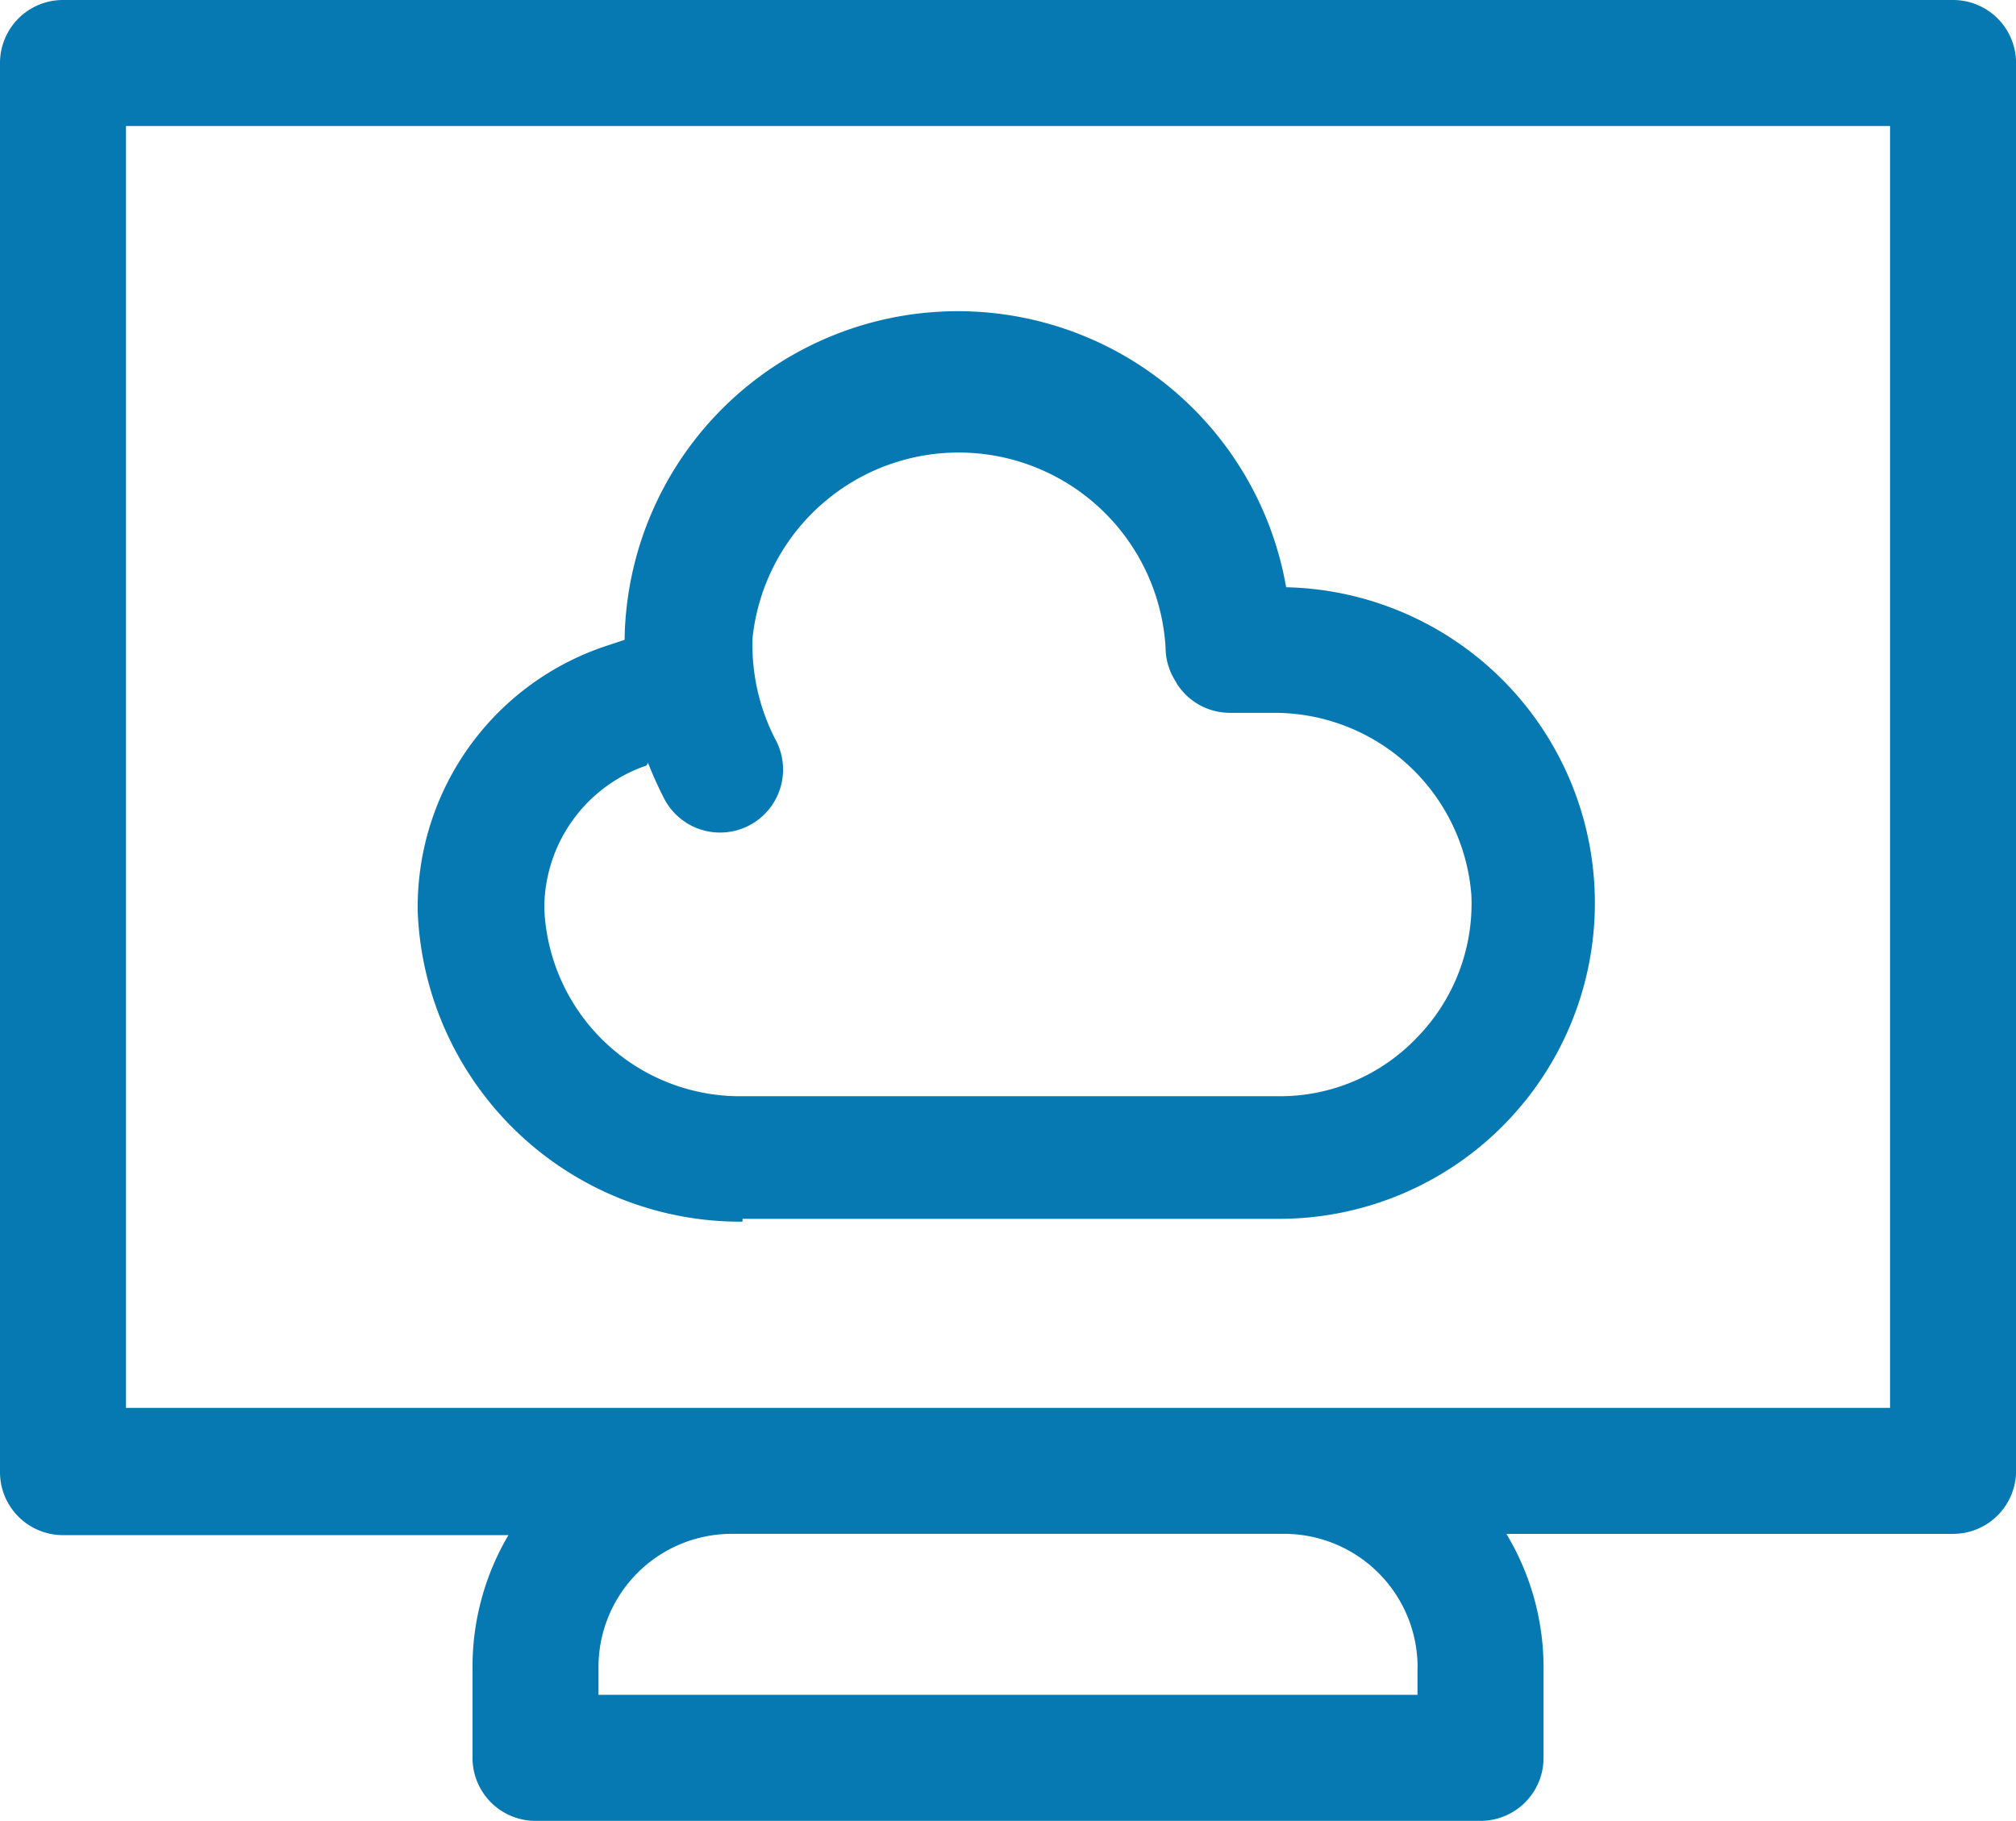 <svg xmlns="http://www.w3.org/2000/svg" width="97.917" height="88.432" viewBox="0 0 97.917 88.432"><path id="cloud-computer-device-4-svgrepo-com" d="M112.857,21.08H21.06A3.06,3.06,0,0,0,18,24.14V92.575a3.06,3.06,0,0,0,3.06,3.06H42.694a12.576,12.576,0,0,0-1.744,6.411v4.406a3.06,3.06,0,0,0,3.06,3.06h45.9a3.06,3.06,0,0,0,3.06-3.06v-4.406a12.576,12.576,0,0,0-1.805-6.472h21.695a3.06,3.06,0,0,0,3.06-3.06V24.14A3.06,3.06,0,0,0,112.857,21.08ZM86.848,102.045v1.346H47.069v-1.346a6.472,6.472,0,0,1,6.456-6.472H80.453a6.487,6.487,0,0,1,6.4,6.472ZM109.8,89.454H24.12V27.2H109.8Zm-55.736-9.18H80.193A15.339,15.339,0,0,0,80.468,49.6,16.187,16.187,0,0,0,48.339,52v.153l-.78.26A13.357,13.357,0,0,0,38.287,65.1v.229A15.682,15.682,0,0,0,54.061,80.412ZM49.471,58.12a18.837,18.837,0,0,0,.811,1.79A3.06,3.06,0,0,0,55.7,57.065a9.975,9.975,0,0,1-1.147-5.018,10.067,10.067,0,0,1,20.058.474,3.06,3.06,0,0,0,.49,1.652l.076.138A3.06,3.06,0,0,0,77.76,55.7h2.065a9.593,9.593,0,0,1,9.639,8.843,9.3,9.3,0,0,1-2.616,6.9,9.18,9.18,0,0,1-6.717,2.876H54.061a9.516,9.516,0,0,1-9.623-9.073v-.168a7.329,7.329,0,0,1,4.972-6.824Z" transform="translate(-18 -21.08)" fill="#0679b2"></path></svg>